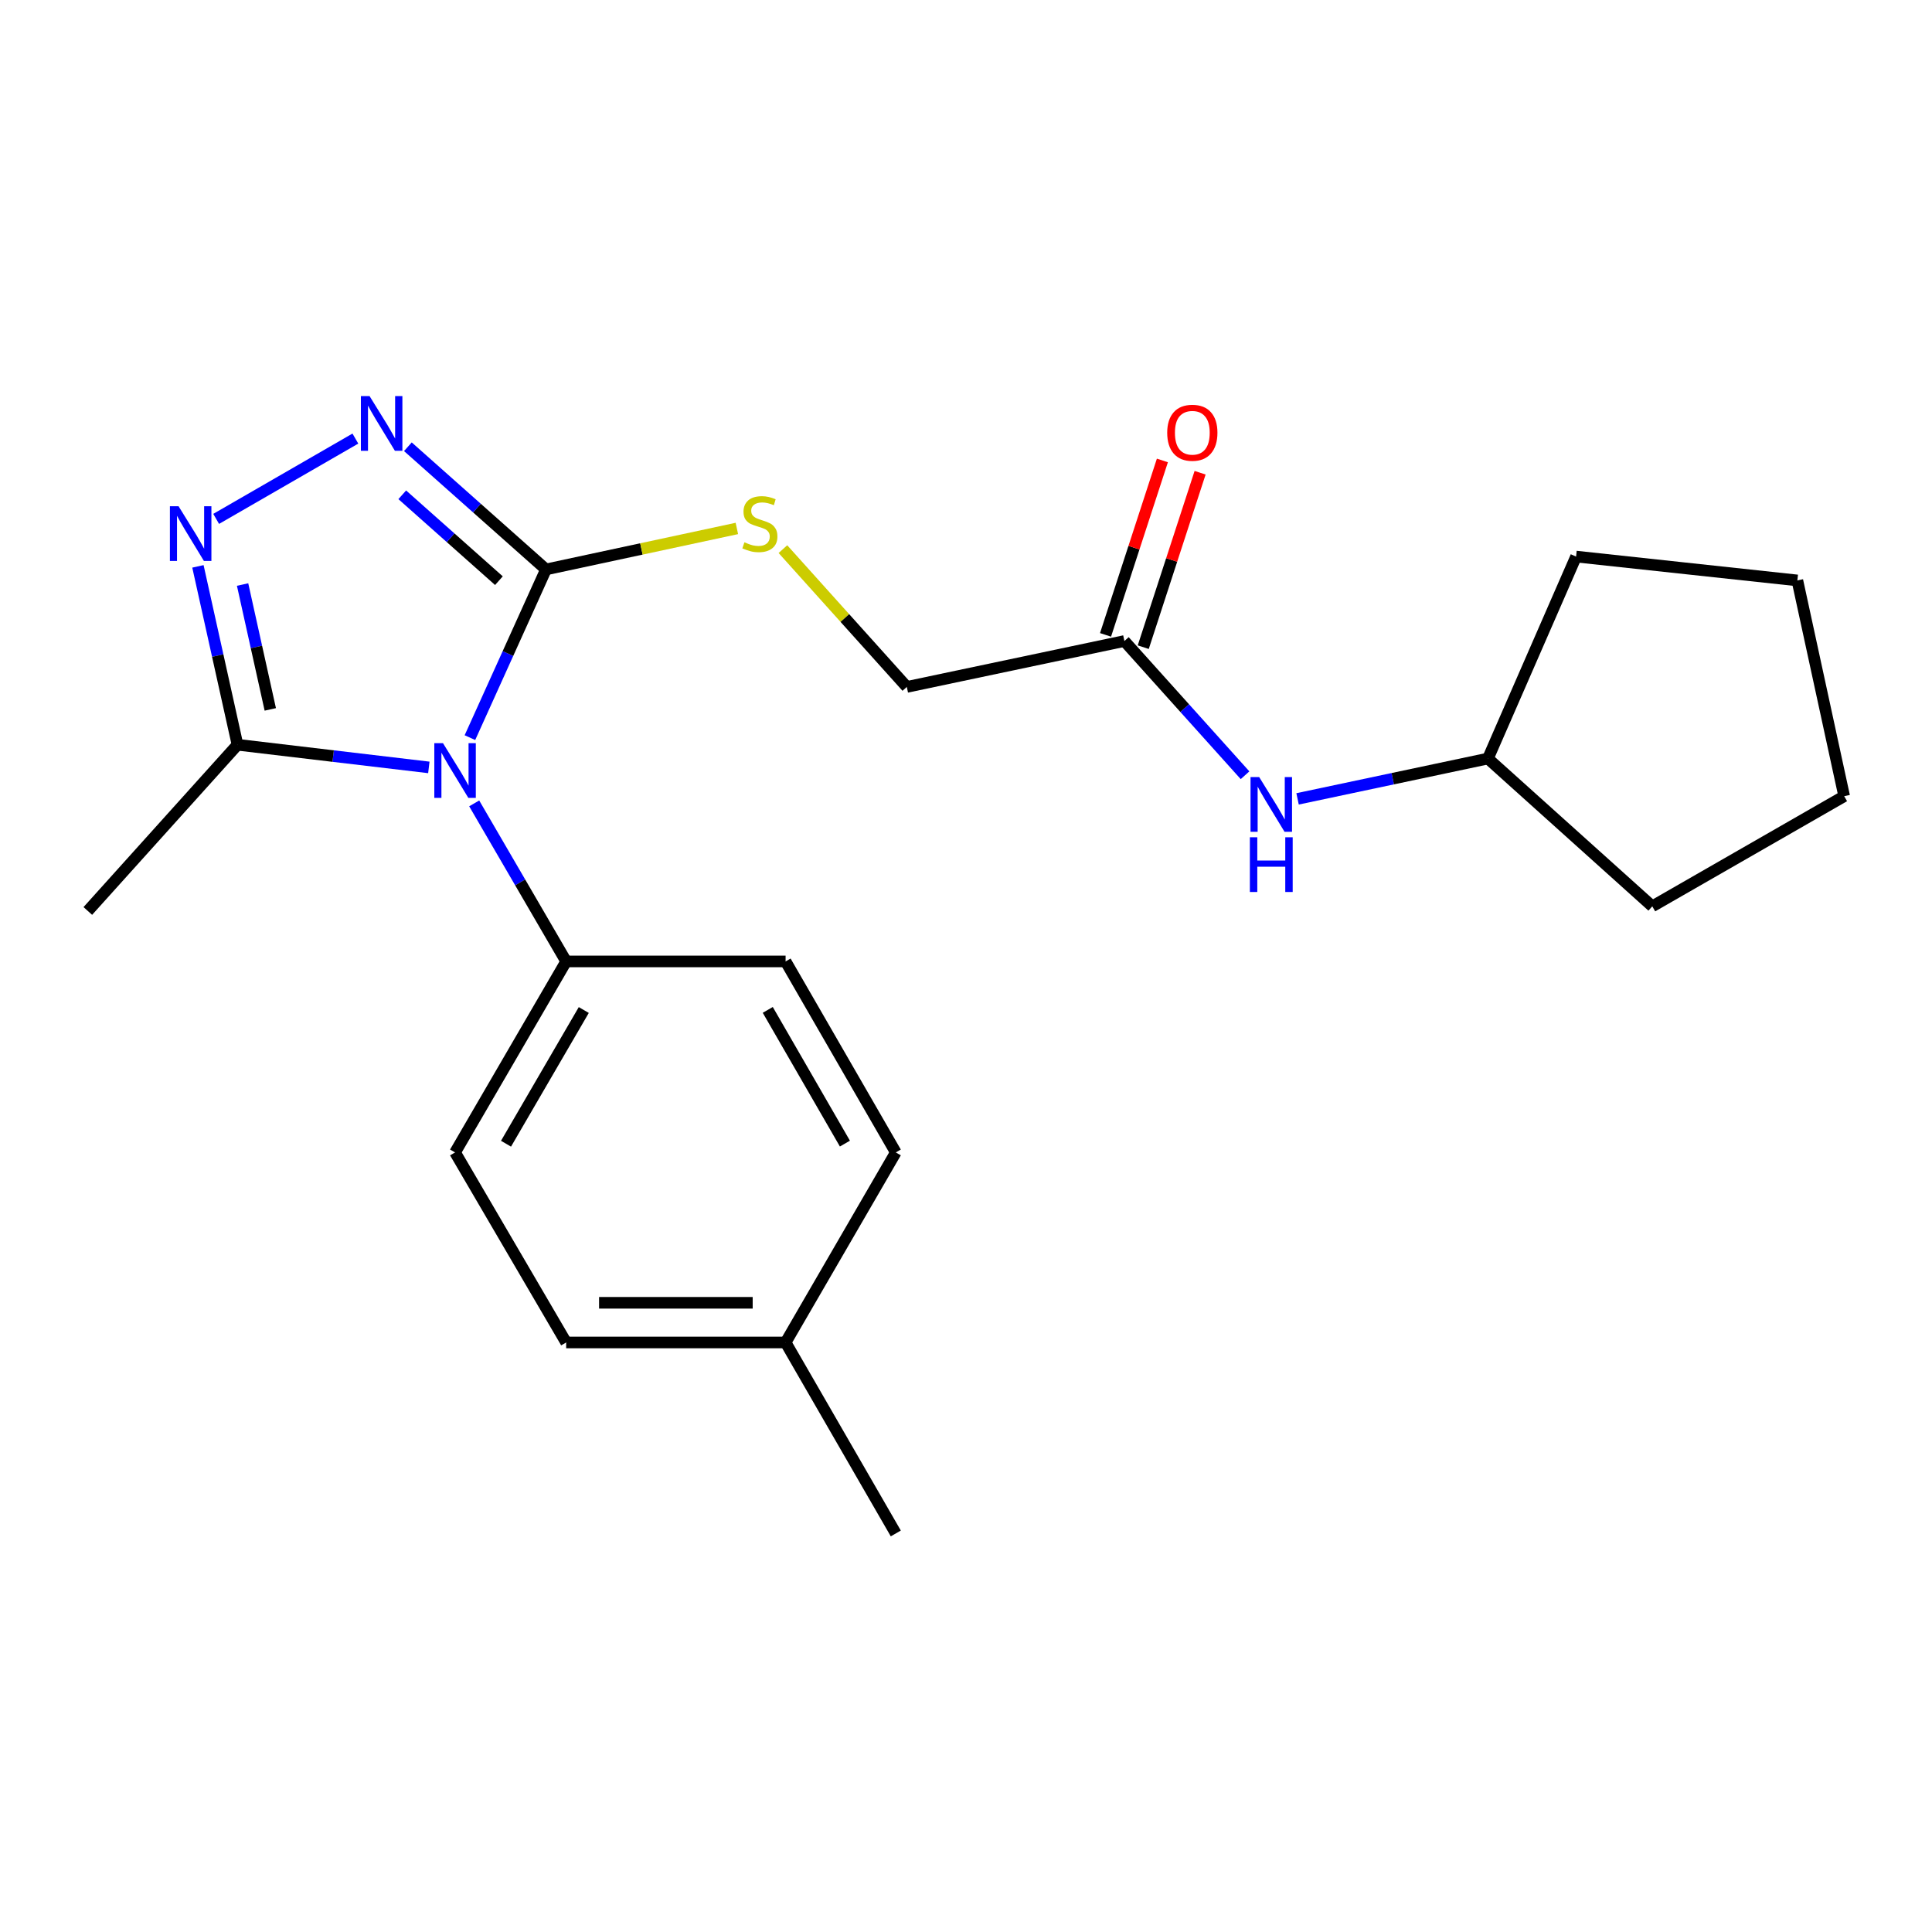 <?xml version='1.0' encoding='iso-8859-1'?>
<svg version='1.1' baseProfile='full'
              xmlns='http://www.w3.org/2000/svg'
                      xmlns:rdkit='http://www.rdkit.org/xml'
                      xmlns:xlink='http://www.w3.org/1999/xlink'
                  xml:space='preserve'
width='1000px' height='1000px' viewBox='0 0 1000 1000'>
<!-- END OF HEADER -->
<rect style='opacity:1.0;fill:#FFFFFF;stroke:none' width='1000' height='1000' x='0' y='0'> </rect>
<path class='bond-0' d='M 243.233,381.798 L 262.916,338.268' style='fill:none;fill-rule:evenodd;stroke:#0000FF;stroke-width:6px;stroke-linecap:butt;stroke-linejoin:miter;stroke-opacity:1' />
<path class='bond-0' d='M 262.916,338.268 L 282.599,294.738' style='fill:none;fill-rule:evenodd;stroke:#000000;stroke-width:6px;stroke-linecap:butt;stroke-linejoin:miter;stroke-opacity:1' />
<path class='bond-3' d='M 221.965,397.206 L 172.449,391.343' style='fill:none;fill-rule:evenodd;stroke:#0000FF;stroke-width:6px;stroke-linecap:butt;stroke-linejoin:miter;stroke-opacity:1' />
<path class='bond-3' d='M 172.449,391.343 L 122.932,385.48' style='fill:none;fill-rule:evenodd;stroke:#000000;stroke-width:6px;stroke-linecap:butt;stroke-linejoin:miter;stroke-opacity:1' />
<path class='bond-4' d='M 245.443,415.832 L 269.245,456.732' style='fill:none;fill-rule:evenodd;stroke:#0000FF;stroke-width:6px;stroke-linecap:butt;stroke-linejoin:miter;stroke-opacity:1' />
<path class='bond-4' d='M 269.245,456.732 L 293.046,497.631' style='fill:none;fill-rule:evenodd;stroke:#000000;stroke-width:6px;stroke-linecap:butt;stroke-linejoin:miter;stroke-opacity:1' />
<path class='bond-1' d='M 282.599,294.738 L 246.86,262.986' style='fill:none;fill-rule:evenodd;stroke:#000000;stroke-width:6px;stroke-linecap:butt;stroke-linejoin:miter;stroke-opacity:1' />
<path class='bond-1' d='M 246.86,262.986 L 211.121,231.234' style='fill:none;fill-rule:evenodd;stroke:#0000FF;stroke-width:6px;stroke-linecap:butt;stroke-linejoin:miter;stroke-opacity:1' />
<path class='bond-1' d='M 258.242,300.56 L 233.224,278.334' style='fill:none;fill-rule:evenodd;stroke:#000000;stroke-width:6px;stroke-linecap:butt;stroke-linejoin:miter;stroke-opacity:1' />
<path class='bond-1' d='M 233.224,278.334 L 208.207,256.107' style='fill:none;fill-rule:evenodd;stroke:#0000FF;stroke-width:6px;stroke-linecap:butt;stroke-linejoin:miter;stroke-opacity:1' />
<path class='bond-5' d='M 282.599,294.738 L 332,284.132' style='fill:none;fill-rule:evenodd;stroke:#000000;stroke-width:6px;stroke-linecap:butt;stroke-linejoin:miter;stroke-opacity:1' />
<path class='bond-5' d='M 332,284.132 L 381.402,273.526' style='fill:none;fill-rule:evenodd;stroke:#CCCC00;stroke-width:6px;stroke-linecap:butt;stroke-linejoin:miter;stroke-opacity:1' />
<path class='bond-22' d='M 183.943,227.007 L 111.885,268.577' style='fill:none;fill-rule:evenodd;stroke:#0000FF;stroke-width:6px;stroke-linecap:butt;stroke-linejoin:miter;stroke-opacity:1' />
<path class='bond-2' d='M 102.447,293.151 L 112.69,339.316' style='fill:none;fill-rule:evenodd;stroke:#0000FF;stroke-width:6px;stroke-linecap:butt;stroke-linejoin:miter;stroke-opacity:1' />
<path class='bond-2' d='M 112.69,339.316 L 122.932,385.48' style='fill:none;fill-rule:evenodd;stroke:#000000;stroke-width:6px;stroke-linecap:butt;stroke-linejoin:miter;stroke-opacity:1' />
<path class='bond-2' d='M 125.562,302.554 L 132.732,334.869' style='fill:none;fill-rule:evenodd;stroke:#0000FF;stroke-width:6px;stroke-linecap:butt;stroke-linejoin:miter;stroke-opacity:1' />
<path class='bond-2' d='M 132.732,334.869 L 139.902,367.184' style='fill:none;fill-rule:evenodd;stroke:#000000;stroke-width:6px;stroke-linecap:butt;stroke-linejoin:miter;stroke-opacity:1' />
<path class='bond-16' d='M 122.932,385.48 L 45.455,471.513' style='fill:none;fill-rule:evenodd;stroke:#000000;stroke-width:6px;stroke-linecap:butt;stroke-linejoin:miter;stroke-opacity:1' />
<path class='bond-9' d='M 293.046,497.631 L 235.539,596.495' style='fill:none;fill-rule:evenodd;stroke:#000000;stroke-width:6px;stroke-linecap:butt;stroke-linejoin:miter;stroke-opacity:1' />
<path class='bond-9' d='M 302.166,522.783 L 261.912,591.988' style='fill:none;fill-rule:evenodd;stroke:#000000;stroke-width:6px;stroke-linecap:butt;stroke-linejoin:miter;stroke-opacity:1' />
<path class='bond-10' d='M 293.046,497.631 L 406.623,497.631' style='fill:none;fill-rule:evenodd;stroke:#000000;stroke-width:6px;stroke-linecap:butt;stroke-linejoin:miter;stroke-opacity:1' />
<path class='bond-11' d='M 405.236,284.23 L 437.3,319.891' style='fill:none;fill-rule:evenodd;stroke:#CCCC00;stroke-width:6px;stroke-linecap:butt;stroke-linejoin:miter;stroke-opacity:1' />
<path class='bond-11' d='M 437.3,319.891 L 469.365,355.552' style='fill:none;fill-rule:evenodd;stroke:#000000;stroke-width:6px;stroke-linecap:butt;stroke-linejoin:miter;stroke-opacity:1' />
<path class='bond-6' d='M 581.983,331.795 L 469.365,355.552' style='fill:none;fill-rule:evenodd;stroke:#000000;stroke-width:6px;stroke-linecap:butt;stroke-linejoin:miter;stroke-opacity:1' />
<path class='bond-7' d='M 581.983,331.795 L 613.206,366.531' style='fill:none;fill-rule:evenodd;stroke:#000000;stroke-width:6px;stroke-linecap:butt;stroke-linejoin:miter;stroke-opacity:1' />
<path class='bond-7' d='M 613.206,366.531 L 644.429,401.267' style='fill:none;fill-rule:evenodd;stroke:#0000FF;stroke-width:6px;stroke-linecap:butt;stroke-linejoin:miter;stroke-opacity:1' />
<path class='bond-8' d='M 591.743,334.976 L 606.457,289.831' style='fill:none;fill-rule:evenodd;stroke:#000000;stroke-width:6px;stroke-linecap:butt;stroke-linejoin:miter;stroke-opacity:1' />
<path class='bond-8' d='M 606.457,289.831 L 621.171,244.687' style='fill:none;fill-rule:evenodd;stroke:#FF0000;stroke-width:6px;stroke-linecap:butt;stroke-linejoin:miter;stroke-opacity:1' />
<path class='bond-8' d='M 572.223,328.614 L 586.937,283.469' style='fill:none;fill-rule:evenodd;stroke:#000000;stroke-width:6px;stroke-linecap:butt;stroke-linejoin:miter;stroke-opacity:1' />
<path class='bond-8' d='M 586.937,283.469 L 601.651,238.325' style='fill:none;fill-rule:evenodd;stroke:#FF0000;stroke-width:6px;stroke-linecap:butt;stroke-linejoin:miter;stroke-opacity:1' />
<path class='bond-15' d='M 671.618,413.496 L 720.885,403.058' style='fill:none;fill-rule:evenodd;stroke:#0000FF;stroke-width:6px;stroke-linecap:butt;stroke-linejoin:miter;stroke-opacity:1' />
<path class='bond-15' d='M 720.885,403.058 L 770.152,392.62' style='fill:none;fill-rule:evenodd;stroke:#000000;stroke-width:6px;stroke-linecap:butt;stroke-linejoin:miter;stroke-opacity:1' />
<path class='bond-12' d='M 235.539,596.495 L 293.046,694.856' style='fill:none;fill-rule:evenodd;stroke:#000000;stroke-width:6px;stroke-linecap:butt;stroke-linejoin:miter;stroke-opacity:1' />
<path class='bond-13' d='M 406.623,497.631 L 463.662,596.495' style='fill:none;fill-rule:evenodd;stroke:#000000;stroke-width:6px;stroke-linecap:butt;stroke-linejoin:miter;stroke-opacity:1' />
<path class='bond-13' d='M 397.396,522.72 L 437.323,591.925' style='fill:none;fill-rule:evenodd;stroke:#000000;stroke-width:6px;stroke-linecap:butt;stroke-linejoin:miter;stroke-opacity:1' />
<path class='bond-23' d='M 293.046,694.856 L 406.623,694.856' style='fill:none;fill-rule:evenodd;stroke:#000000;stroke-width:6px;stroke-linecap:butt;stroke-linejoin:miter;stroke-opacity:1' />
<path class='bond-23' d='M 310.083,674.326 L 389.586,674.326' style='fill:none;fill-rule:evenodd;stroke:#000000;stroke-width:6px;stroke-linecap:butt;stroke-linejoin:miter;stroke-opacity:1' />
<path class='bond-14' d='M 463.662,596.495 L 406.623,694.856' style='fill:none;fill-rule:evenodd;stroke:#000000;stroke-width:6px;stroke-linecap:butt;stroke-linejoin:miter;stroke-opacity:1' />
<path class='bond-17' d='M 406.623,694.856 L 463.662,793.708' style='fill:none;fill-rule:evenodd;stroke:#000000;stroke-width:6px;stroke-linecap:butt;stroke-linejoin:miter;stroke-opacity:1' />
<path class='bond-18' d='M 770.152,392.62 L 855.226,469.117' style='fill:none;fill-rule:evenodd;stroke:#000000;stroke-width:6px;stroke-linecap:butt;stroke-linejoin:miter;stroke-opacity:1' />
<path class='bond-19' d='M 770.152,392.62 L 815.774,288.077' style='fill:none;fill-rule:evenodd;stroke:#000000;stroke-width:6px;stroke-linecap:butt;stroke-linejoin:miter;stroke-opacity:1' />
<path class='bond-21' d='M 855.226,469.117 L 954.545,412.101' style='fill:none;fill-rule:evenodd;stroke:#000000;stroke-width:6px;stroke-linecap:butt;stroke-linejoin:miter;stroke-opacity:1' />
<path class='bond-20' d='M 815.774,288.077 L 930.309,300.429' style='fill:none;fill-rule:evenodd;stroke:#000000;stroke-width:6px;stroke-linecap:butt;stroke-linejoin:miter;stroke-opacity:1' />
<path class='bond-24' d='M 930.309,300.429 L 954.545,412.101' style='fill:none;fill-rule:evenodd;stroke:#000000;stroke-width:6px;stroke-linecap:butt;stroke-linejoin:miter;stroke-opacity:1' />
<path  class='atom-0' d='M 229.279 384.654
L 238.559 399.654
Q 239.479 401.134, 240.959 403.814
Q 242.439 406.494, 242.519 406.654
L 242.519 384.654
L 246.279 384.654
L 246.279 412.974
L 242.399 412.974
L 232.439 396.574
Q 231.279 394.654, 230.039 392.454
Q 228.839 390.254, 228.479 389.574
L 228.479 412.974
L 224.799 412.974
L 224.799 384.654
L 229.279 384.654
' fill='#0000FF'/>
<path  class='atom-2' d='M 191.276 205.005
L 200.556 220.005
Q 201.476 221.485, 202.956 224.165
Q 204.436 226.845, 204.516 227.005
L 204.516 205.005
L 208.276 205.005
L 208.276 233.325
L 204.396 233.325
L 194.436 216.925
Q 193.276 215.005, 192.036 212.805
Q 190.836 210.605, 190.476 209.925
L 190.476 233.325
L 186.796 233.325
L 186.796 205.005
L 191.276 205.005
' fill='#0000FF'/>
<path  class='atom-3' d='M 92.424 262.032
L 101.704 277.032
Q 102.624 278.512, 104.104 281.192
Q 105.584 283.872, 105.664 284.032
L 105.664 262.032
L 109.424 262.032
L 109.424 290.352
L 105.544 290.352
L 95.584 273.952
Q 94.424 272.032, 93.184 269.832
Q 91.984 267.632, 91.624 266.952
L 91.624 290.352
L 87.944 290.352
L 87.944 262.032
L 92.424 262.032
' fill='#0000FF'/>
<path  class='atom-6' d='M 385.312 280.689
Q 385.632 280.809, 386.952 281.369
Q 388.272 281.929, 389.712 282.289
Q 391.192 282.609, 392.632 282.609
Q 395.312 282.609, 396.872 281.329
Q 398.432 280.009, 398.432 277.729
Q 398.432 276.169, 397.632 275.209
Q 396.872 274.249, 395.672 273.729
Q 394.472 273.209, 392.472 272.609
Q 389.952 271.849, 388.432 271.129
Q 386.952 270.409, 385.872 268.889
Q 384.832 267.369, 384.832 264.809
Q 384.832 261.249, 387.232 259.049
Q 389.672 256.849, 394.472 256.849
Q 397.752 256.849, 401.472 258.409
L 400.552 261.489
Q 397.152 260.089, 394.592 260.089
Q 391.832 260.089, 390.312 261.249
Q 388.792 262.369, 388.832 264.329
Q 388.832 265.849, 389.592 266.769
Q 390.392 267.689, 391.512 268.209
Q 392.672 268.729, 394.592 269.329
Q 397.152 270.129, 398.672 270.929
Q 400.192 271.729, 401.272 273.369
Q 402.392 274.969, 402.392 277.729
Q 402.392 281.649, 399.752 283.769
Q 397.152 285.849, 392.792 285.849
Q 390.272 285.849, 388.352 285.289
Q 386.472 284.769, 384.232 283.849
L 385.312 280.689
' fill='#CCCC00'/>
<path  class='atom-8' d='M 651.753 402.218
L 661.033 417.218
Q 661.953 418.698, 663.433 421.378
Q 664.913 424.058, 664.993 424.218
L 664.993 402.218
L 668.753 402.218
L 668.753 430.538
L 664.873 430.538
L 654.913 414.138
Q 653.753 412.218, 652.513 410.018
Q 651.313 407.818, 650.953 407.138
L 650.953 430.538
L 647.273 430.538
L 647.273 402.218
L 651.753 402.218
' fill='#0000FF'/>
<path  class='atom-8' d='M 646.933 433.37
L 650.773 433.37
L 650.773 445.41
L 665.253 445.41
L 665.253 433.37
L 669.093 433.37
L 669.093 461.69
L 665.253 461.69
L 665.253 448.61
L 650.773 448.61
L 650.773 461.69
L 646.933 461.69
L 646.933 433.37
' fill='#0000FF'/>
<path  class='atom-9' d='M 604.146 223.989
Q 604.146 217.189, 607.506 213.389
Q 610.866 209.589, 617.146 209.589
Q 623.426 209.589, 626.786 213.389
Q 630.146 217.189, 630.146 223.989
Q 630.146 230.869, 626.746 234.789
Q 623.346 238.669, 617.146 238.669
Q 610.906 238.669, 607.506 234.789
Q 604.146 230.909, 604.146 223.989
M 617.146 235.469
Q 621.466 235.469, 623.786 232.589
Q 626.146 229.669, 626.146 223.989
Q 626.146 218.429, 623.786 215.629
Q 621.466 212.789, 617.146 212.789
Q 612.826 212.789, 610.466 215.589
Q 608.146 218.389, 608.146 223.989
Q 608.146 229.709, 610.466 232.589
Q 612.826 235.469, 617.146 235.469
' fill='#FF0000'/>
</svg>
